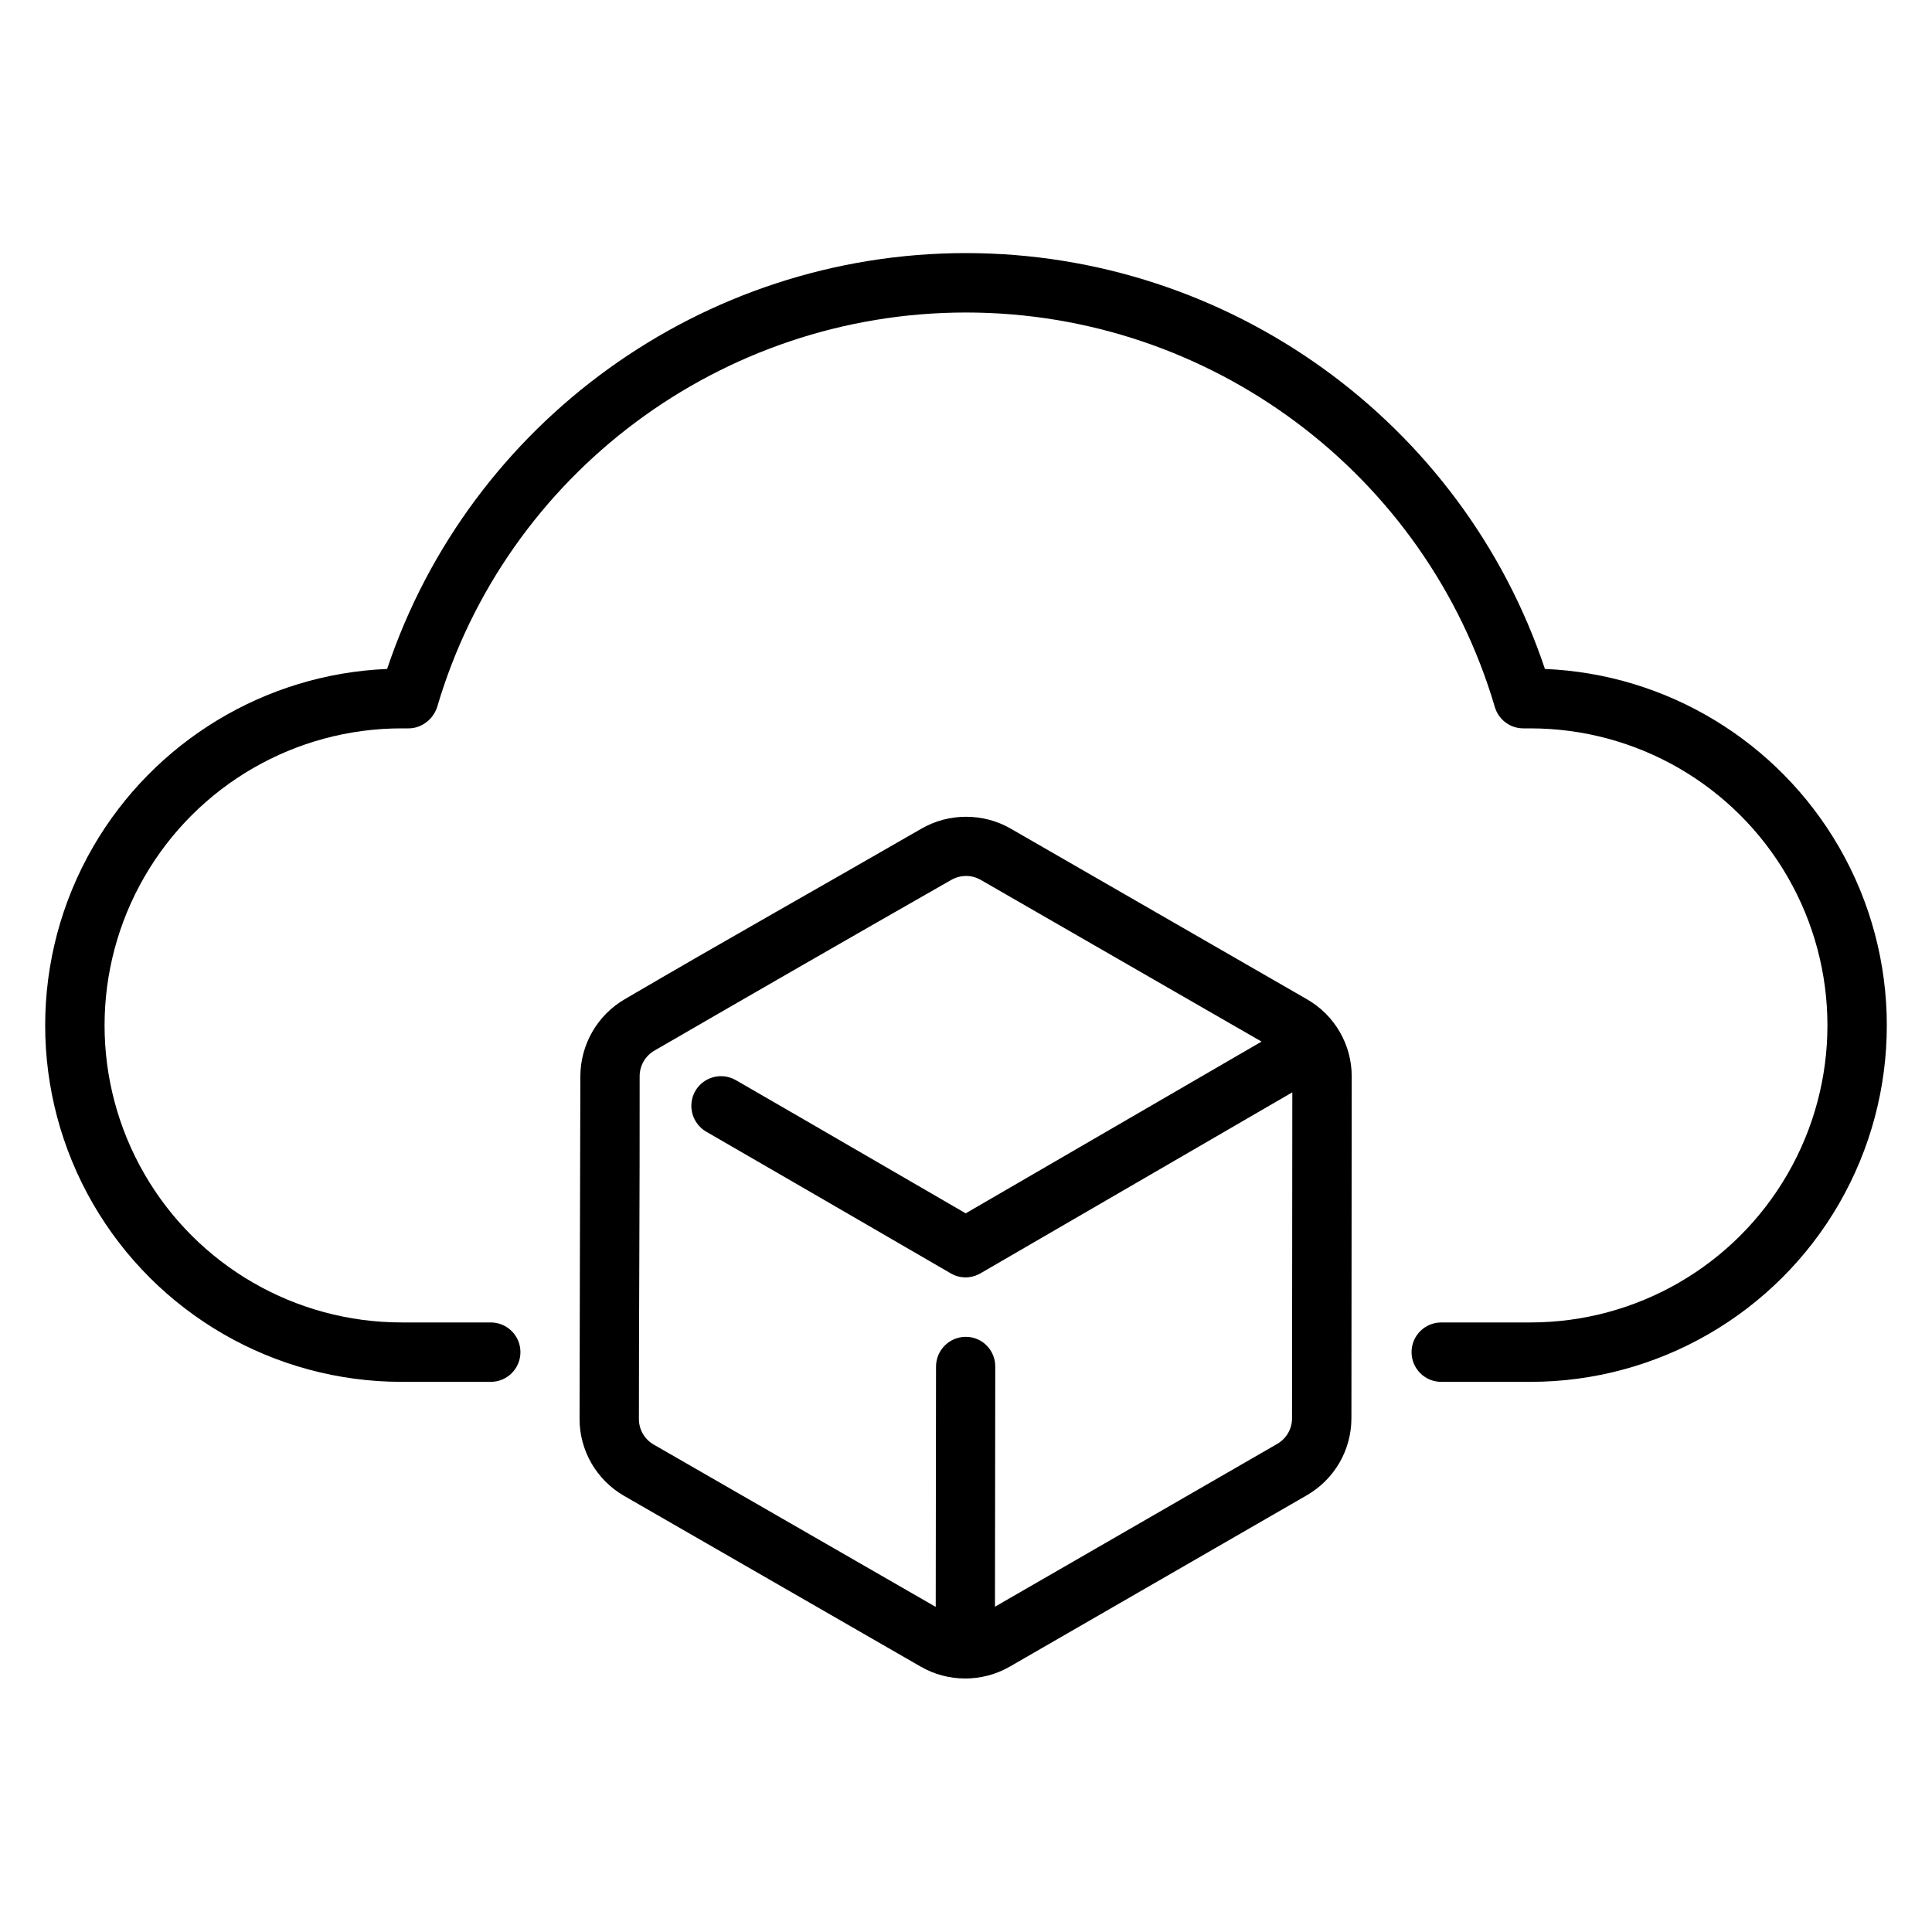 <?xml version="1.0" encoding="UTF-8"?>
<!-- Uploaded to: ICON Repo, www.svgrepo.com, Generator: ICON Repo Mixer Tools -->
<svg fill="#000000" width="800px" height="800px" version="1.1" viewBox="144 144 512 512" xmlns="http://www.w3.org/2000/svg">
 <path d="m400 211.07c-69.793 0-131.54 44.855-153.41 110.21-32.227 1.332-61.75 19.148-77.969 47.23-16.867 29.215-16.867 65.246 0 94.465 16.867 29.215 48.074 47.23 81.812 47.23h23.617c4.348 0 7.871-3.523 7.871-7.871 0-4.348-3.523-7.871-7.871-7.871h-23.617c-28.137 0-54.105-14.992-68.172-39.359-14.066-24.367-14.066-54.352 0-78.719 14.07-24.367 40.035-39.359 68.172-39.359h1.875c3.457-0.004 6.566-2.461 7.578-5.766 18.191-61.699 75.289-104.44 140.11-104.44 64.828 0 121.95 42.816 140.14 104.52 0.973 3.363 4.047 5.684 7.551 5.688h1.875c28.137 0 54.105 14.992 68.172 39.359 14.07 24.367 14.07 54.352 0 78.719-14.066 24.367-40.035 39.359-68.172 39.359h-23.617c-4.348 0-7.871 3.523-7.871 7.871 0 4.348 3.523 7.871 7.871 7.871h23.617c33.738 0 64.941-18.016 81.812-47.23 16.867-29.215 16.867-65.246 0-94.465-16.223-28.098-45.711-45.914-77.953-47.23-21.863-65.352-83.633-110.21-153.43-110.21zm0 149.38c-4.078 0.004-8.16 1.047-11.809 3.152-26.242 15.141-52.379 29.816-78.582 45.172-3.644 2.109-6.586 5.106-8.625 8.641-2.039 3.535-3.18 7.598-3.184 11.809-0.078 30.488-0.164 60.41-0.211 90.805-0.008 8.406 4.504 16.188 11.793 20.387l78.629 45.266c3.644 2.098 7.715 3.141 11.793 3.137 4.078-0.004 8.16-1.047 11.809-3.152l78.703-45.402c3.648-2.106 6.613-5.102 8.656-8.625s3.164-7.59 3.168-11.793l0.078-90.605c0.008-8.406-4.508-16.188-11.793-20.387l-78.613-45.281c-3.644-2.098-7.731-3.125-11.809-3.121zm0 15.684c1.355 0 2.715 0.359 3.938 1.062l74.383 42.836-78.398 45.512c-22.297-12.902-39.117-22.727-60.898-35.285-3.762-2.176-8.586-0.902-10.762 2.859-1.336 2.32-1.398 5.168-0.172 7.551 0.691 1.344 1.75 2.473 3.059 3.231 19.461 11.234 43.359 25.109 64.773 37.531 1.207 0.711 2.566 1.09 3.965 1.09 1.402-0.004 2.789-0.395 3.996-1.105l82.594-47.938-0.078 86.406c0 1.41-0.379 2.754-1.062 3.922-0.676 1.164-1.668 2.152-2.891 2.859l-74.77 43.129 0.078-63.652c0.004-4.363-3.477-7.875-7.812-7.871-4.336 0.004-7.883 3.523-7.887 7.887l-0.078 63.684-74.738-43.02c-2.445-1.406-3.922-3.961-3.922-6.781 0-30.293 0.242-60.379 0.195-90.82 0-1.41 0.371-2.762 1.047-3.938 0.676-1.176 1.668-2.168 2.891-2.875 26.273-15.215 52.324-30.207 78.582-45.188 1.223-0.707 2.582-1.074 3.938-1.078z"/>
</svg>